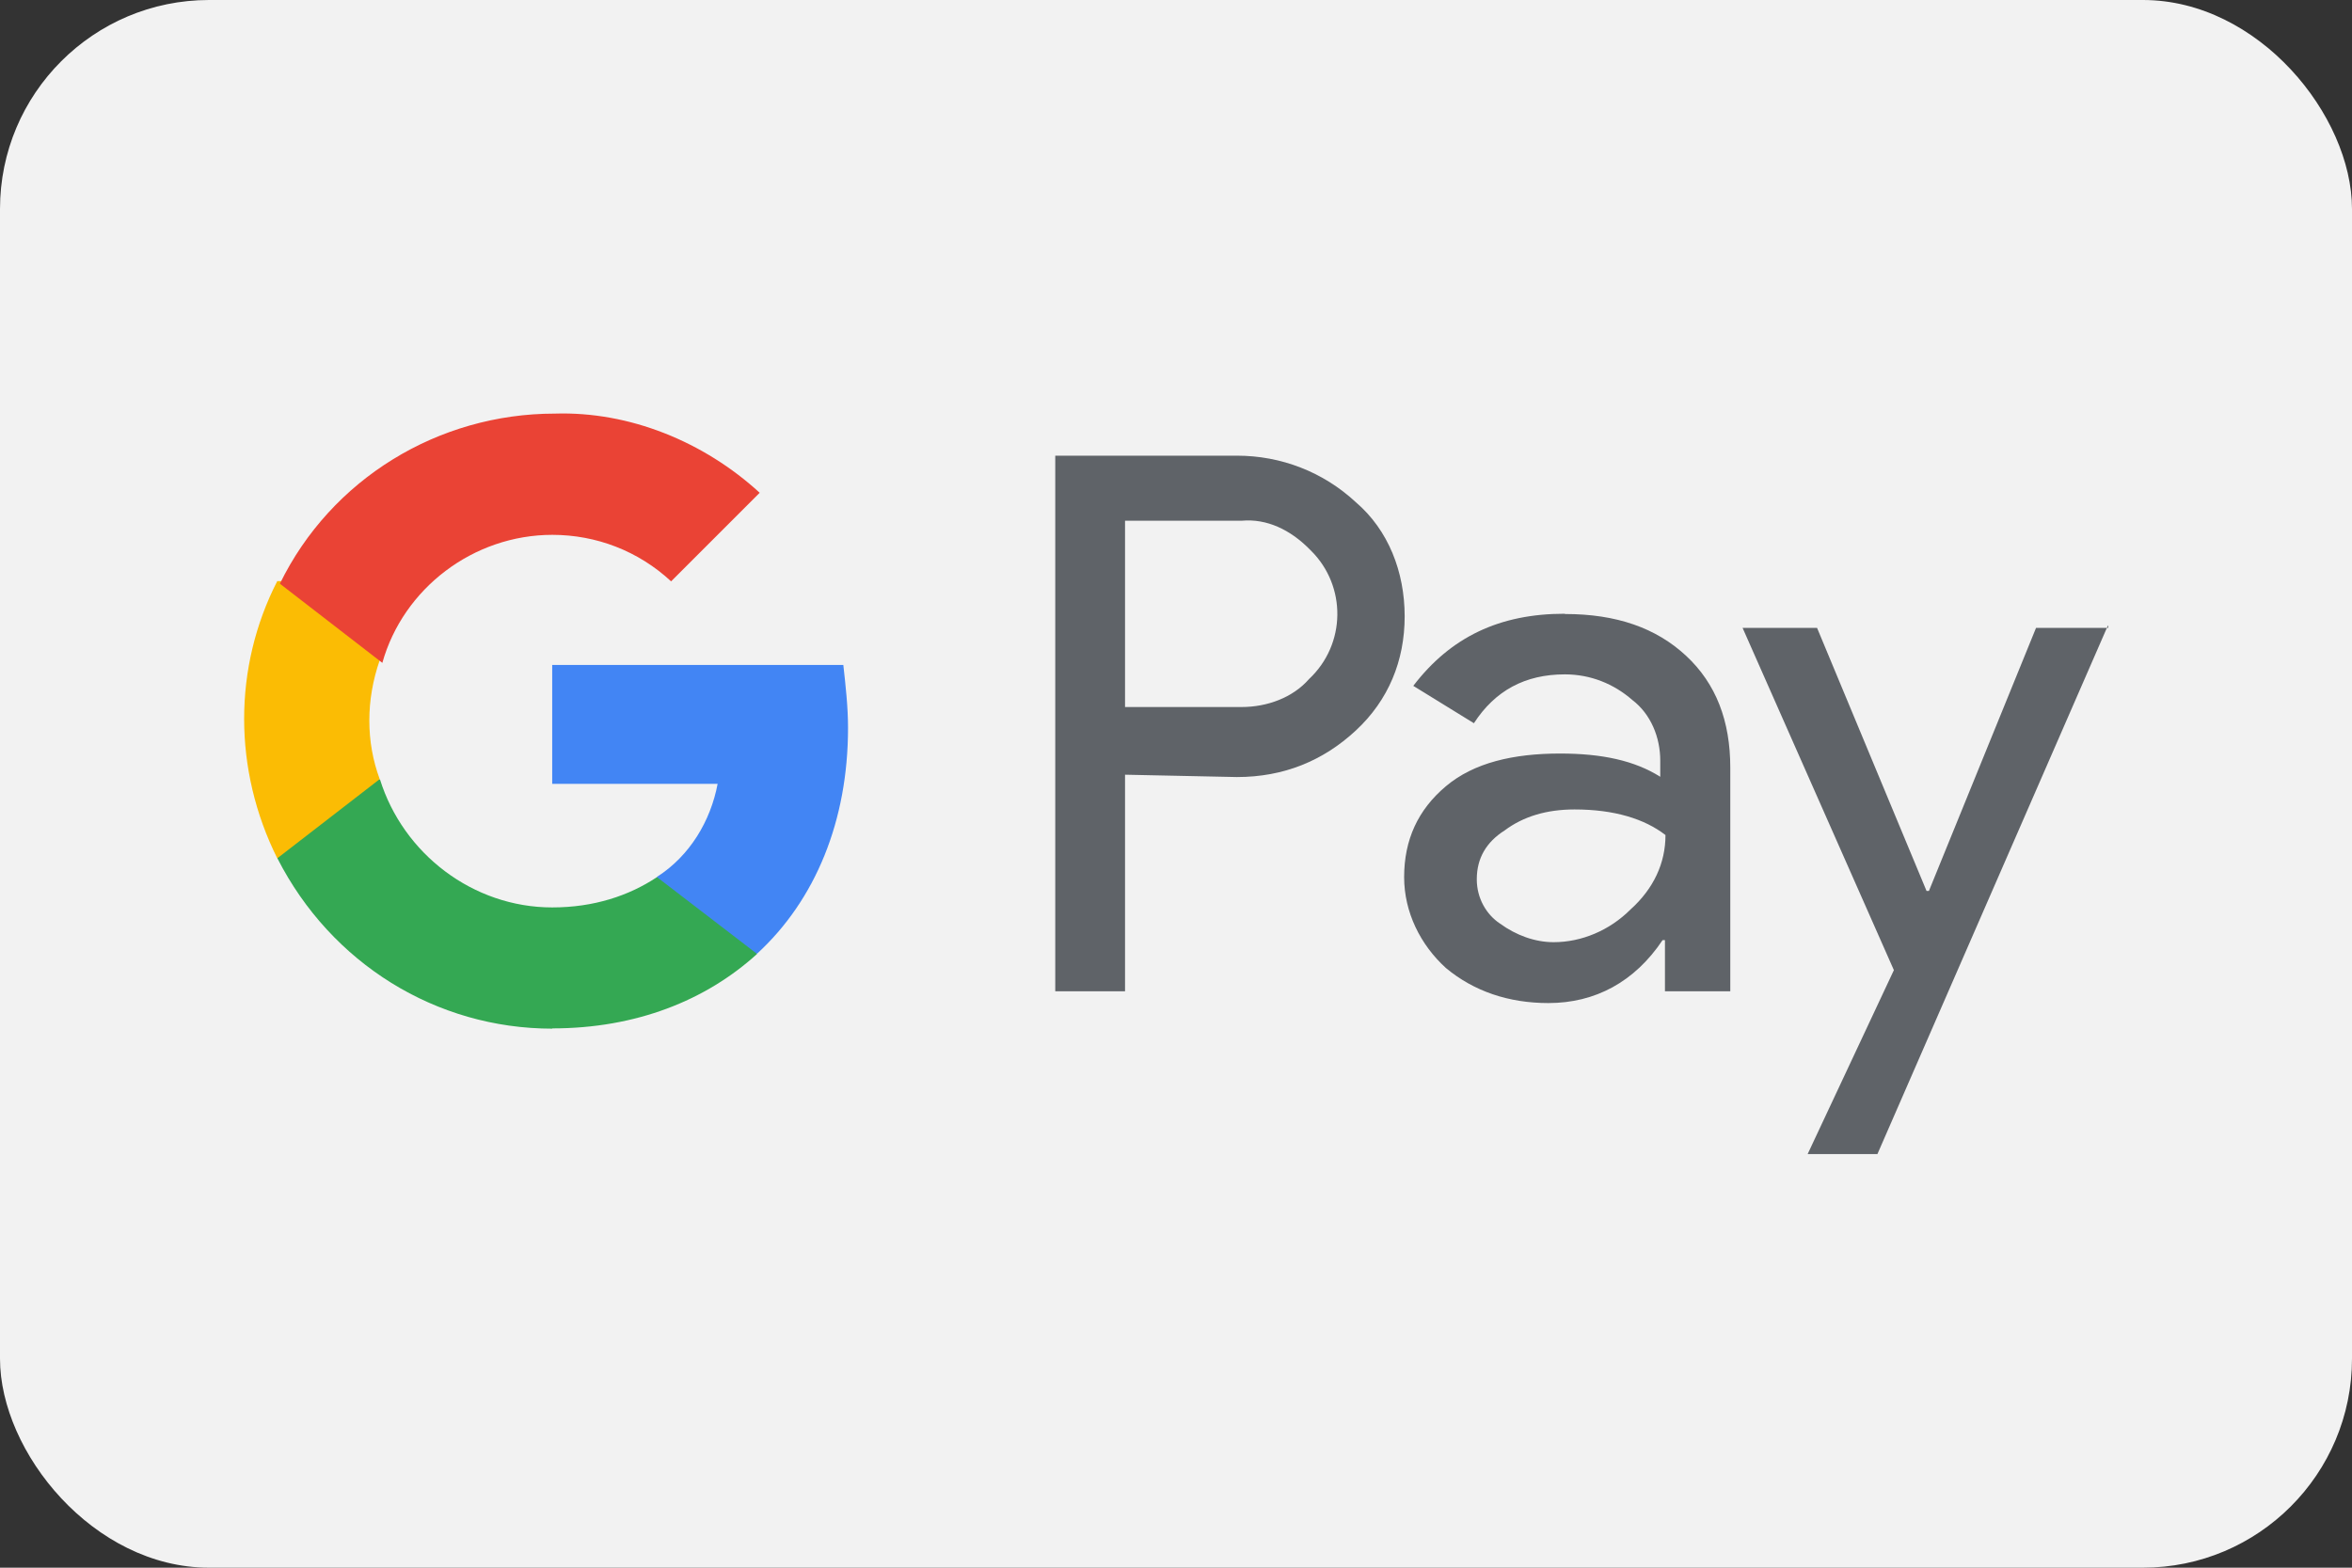 <?xml version="1.0" encoding="UTF-8"?><svg id="Ebene_1" xmlns="http://www.w3.org/2000/svg" viewBox="0 0 90 60"><rect x="0" y="0" width="90" height="60" fill="#333333" stroke="none"/><defs><style>.cls-1{fill:#34a853;}.cls-1,.cls-2,.cls-3,.cls-4,.cls-5,.cls-6{stroke-width:0px;}.cls-2{fill:#5f6368;}.cls-3{fill:#4285f4;}.cls-4{fill:#ea4335;}.cls-5{fill:#f2f2f2;}.cls-6{fill:#fbbc04;}</style></defs><rect class="cls-5" y="0" width="90" height="60" rx="8" ry="8"/><path class="cls-2" d="M43.05,29.65v8.29h-2.67v-20.5h6.95c1.69,0,3.3.62,4.55,1.78,1.25,1.07,1.87,2.67,1.87,4.37s-.62,3.21-1.87,4.37c-1.25,1.16-2.76,1.78-4.55,1.78l-4.28-.09h0ZM43.05,19.93v7.13h4.46c.98,0,1.96-.36,2.58-1.07,1.43-1.34,1.43-3.56.09-4.9l-.09-.09c-.71-.71-1.6-1.16-2.58-1.07h-4.46Z"/><path class="cls-2" d="M59.89,23.5c1.96,0,3.48.53,4.63,1.6s1.69,2.5,1.69,4.28v8.56h-2.5v-1.96h-.09c-1.07,1.6-2.58,2.41-4.37,2.41-1.52,0-2.85-.45-3.92-1.34-.98-.89-1.6-2.14-1.6-3.48,0-1.43.53-2.58,1.6-3.48s2.58-1.25,4.37-1.25c1.6,0,2.85.27,3.83.89v-.62c0-.89-.36-1.78-1.07-2.32-.71-.62-1.6-.98-2.58-.98-1.52,0-2.67.62-3.48,1.87l-2.32-1.43c1.43-1.87,3.3-2.76,5.79-2.76ZM56.51,33.66c0,.71.36,1.34.89,1.69.62.45,1.34.71,2.05.71,1.07,0,2.14-.45,2.94-1.25.89-.8,1.34-1.78,1.34-2.85-.8-.62-1.96-.98-3.48-.98-1.07,0-1.96.27-2.67.8-.71.45-1.07,1.07-1.07,1.87Z"/><path class="cls-2" d="M80.66,23.94l-8.82,20.23h-2.67l3.3-7.04-5.79-13.1h2.85l4.19,10.07h.09l4.1-10.07h2.76v-.09Z"/><path class="cls-3" d="M32.45,27.86c0-.8-.09-1.6-.18-2.41h-11.14v4.55h6.33c-.27,1.43-1.07,2.76-2.32,3.56v2.94h3.83c2.23-2.05,3.48-5.08,3.48-8.64Z"/><path class="cls-1" d="M21.13,39.36c3.21,0,5.88-1.07,7.84-2.85l-3.83-2.94c-1.07.71-2.41,1.16-4.01,1.16-3.03,0-5.7-2.05-6.59-4.9h-3.92v3.03c2.05,4.01,6.06,6.51,10.52,6.51Z"/><path class="cls-6" d="M14.53,29.82c-.53-1.43-.53-3.03,0-4.55v-3.03h-3.92c-1.69,3.3-1.69,7.22,0,10.61l3.92-3.03Z"/><path class="cls-4" d="M21.13,20.47c1.69,0,3.3.62,4.55,1.78h0l3.39-3.39c-2.14-1.96-4.99-3.12-7.84-3.03-4.46,0-8.56,2.5-10.52,6.51l3.92,3.03c.8-2.85,3.48-4.9,6.51-4.9Z"/></svg>